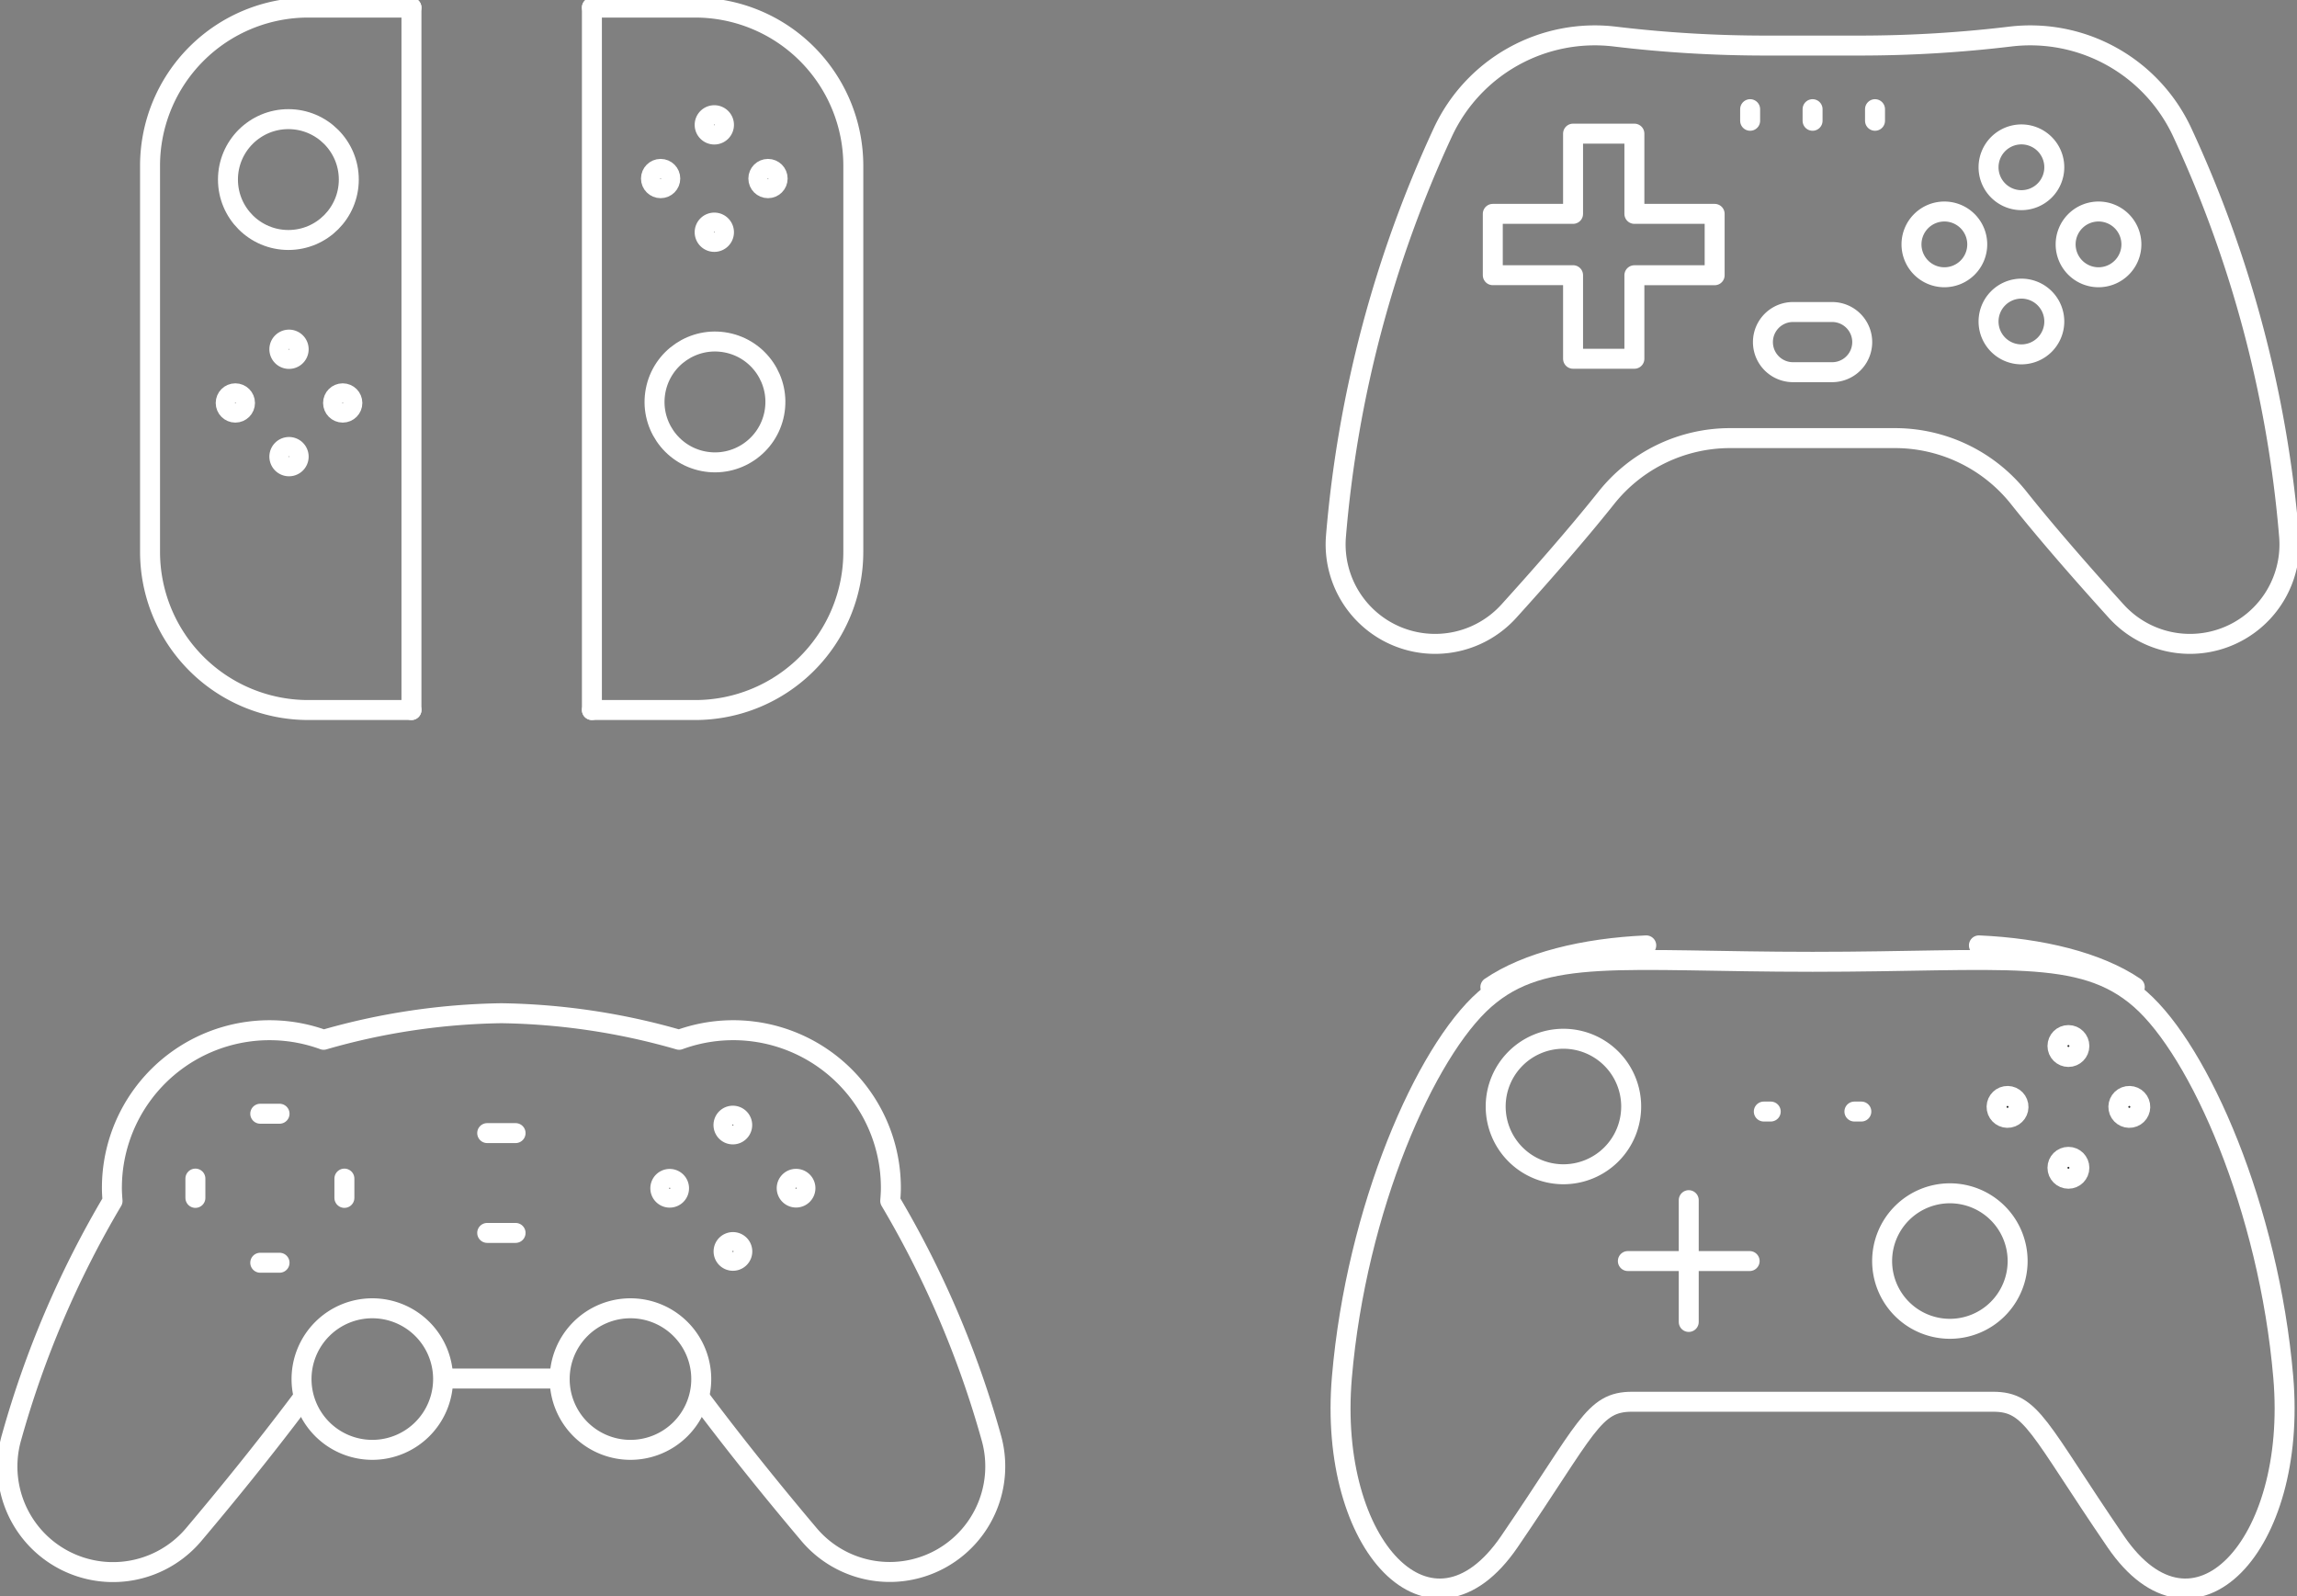 <svg id="グループ_9011" data-name="グループ 9011" xmlns="http://www.w3.org/2000/svg" xmlns:xlink="http://www.w3.org/1999/xlink" width="196.277" height="136.385" viewBox="0 0 196.277 136.385">
  <rect x="0" y="0" width="196.277" height="136.385" fill="#808080" stroke="none"/>
  <defs>
    <clipPath id="clip-path">
      <rect id="長方形_2404" data-name="長方形 2404" width="196.277" height="136.385" fill="none"/>
    </clipPath>
  </defs>
  <line id="線_39" data-name="線 39" x1="1.649" transform="translate(22.238 95.165)" fill="none" stroke="#fff" stroke-linecap="round" stroke-linejoin="round" stroke-width="1.706"/>
  <line id="線_40" data-name="線 40" y2="1.649" transform="translate(16.696 100.707)" fill="none" stroke="#fff" stroke-linecap="round" stroke-linejoin="round" stroke-width="1.706"/>
  <line id="線_41" data-name="線 41" x2="1.649" transform="translate(22.238 107.897)" fill="none" stroke="#fff" stroke-linecap="round" stroke-linejoin="round" stroke-width="1.706"/>
  <line id="線_42" data-name="線 42" x2="2.425" transform="translate(41.631 105.349)" fill="none" stroke="#fff" stroke-linecap="round" stroke-linejoin="round" stroke-width="1.706"/>
  <line id="線_43" data-name="線 43" x2="2.425" transform="translate(41.631 96.82)" fill="none" stroke="#fff" stroke-linecap="round" stroke-linejoin="round" stroke-width="1.706"/>
  <line id="線_44" data-name="線 44" y1="1.649" transform="translate(29.428 100.707)" fill="none" stroke="#fff" stroke-linecap="round" stroke-linejoin="round" stroke-width="1.706"/>
  <g id="グループ_8727" data-name="グループ 8727">
    <g id="グループ_8726" data-name="グループ 8726" clip-path="url(#clip-path)">
      <path id="パス_74183" data-name="パス 74183" d="M60.128,147.09c3.29,4.383,6.644,8.481,9.224,11.535A9.022,9.022,0,0,0,84.9,150.294,83.921,83.921,0,0,0,76.276,130.1c.028-.359.055-.718.055-1.084a13.47,13.47,0,0,0-18.094-12.683,57.511,57.511,0,0,0-15.188-2.269,57.518,57.518,0,0,0-15.189,2.269A13.47,13.47,0,0,0,9.768,129.019c0,.366.026.725.055,1.084a83.893,83.893,0,0,0-8.628,20.191,9.021,9.021,0,0,0,15.552,8.331c2.579-3.054,5.935-7.152,9.224-11.535" transform="translate(-0.206 -27.487)" fill="none" stroke="#fff" stroke-linecap="round" stroke-linejoin="round" stroke-width="1.706"/>
      <path id="パス_74184" data-name="パス 74184" d="M50.274,155.191h9.442" transform="translate(-12.115 -37.398)" fill="none" stroke="#fff" stroke-linecap="round" stroke-linejoin="round" stroke-width="1.706"/>
      <path id="パス_74185" data-name="パス 74185" d="M83.05,126.4a.8.8,0,1,1-.8-.8A.8.8,0,0,1,83.05,126.4Z" transform="translate(-19.629 -30.268)" fill="none" stroke="#fff" stroke-linecap="round" stroke-linejoin="round" stroke-width="1.706"/>
      <path id="パス_74186" data-name="パス 74186" d="M75.139,132.717a.8.8,0,1,1-.8.8A.8.8,0,0,1,75.139,132.717Z" transform="translate(-17.915 -31.982)" fill="none" stroke="#fff" stroke-linecap="round" stroke-linejoin="round" stroke-width="1.706"/>
      <path id="パス_74187" data-name="パス 74187" d="M81.458,140.627a.8.8,0,1,1,.8.8A.8.8,0,0,1,81.458,140.627Z" transform="translate(-19.629 -33.696)" fill="none" stroke="#fff" stroke-linecap="round" stroke-linejoin="round" stroke-width="1.706"/>
      <path id="パス_74188" data-name="パス 74188" d="M89.368,134.309a.8.8,0,1,1,.8-.8A.8.8,0,0,1,89.368,134.309Z" transform="translate(-21.344 -31.982)" fill="none" stroke="#fff" stroke-linecap="round" stroke-linejoin="round" stroke-width="1.706"/>
      <path id="パス_74189" data-name="パス 74189" d="M46.042,153.329a6.048,6.048,0,1,1-6.049-6.049A6.049,6.049,0,0,1,46.042,153.329Z" transform="translate(-8.18 -35.491)" fill="none" stroke="#fff" stroke-linecap="round" stroke-linejoin="round" stroke-width="1.706"/>
      <path id="パス_74190" data-name="パス 74190" d="M63.009,153.329a6.048,6.048,0,1,0,6.049-6.049A6.049,6.049,0,0,0,63.009,153.329Z" transform="translate(-15.184 -35.491)" fill="none" stroke="#fff" stroke-linecap="round" stroke-linejoin="round" stroke-width="1.706"/>
      <path id="パス_74191" data-name="パス 74191" d="M187.014,21.9h-6.859V15.045h-5.24V21.9h-6.859v5.24h6.859v7.141h5.24V27.144h6.859Z" transform="translate(-40.498 -3.626)" fill="none" stroke="#fff" stroke-linecap="round" stroke-linejoin="round" stroke-width="1.706"/>
      <path id="パス_74192" data-name="パス 74192" d="M231.84,46.784a101.943,101.943,0,0,0-9.124-34.5,14.318,14.318,0,0,0-14.7-8.2,107.981,107.981,0,0,1-12.865.769h-8.068a107.98,107.98,0,0,1-12.865-.769,14.318,14.318,0,0,0-14.7,8.2,101.98,101.98,0,0,0-9.124,34.5,8.5,8.5,0,0,0,14.771,6.4c2.395-2.644,5.687-6.367,8.314-9.664a13.519,13.519,0,0,1,10.564-5.125H198.19a13.521,13.521,0,0,1,10.565,5.125c2.627,3.3,5.92,7.019,8.314,9.664a8.5,8.5,0,0,0,14.771-6.4Z" transform="translate(-36.237 -0.96)" fill="none" stroke="#fff" stroke-linecap="round" stroke-linejoin="round" stroke-width="1.706"/>
      <path id="パス_74193" data-name="パス 74193" d="M229.485,17.94a2.809,2.809,0,1,1-2.809-2.809A2.809,2.809,0,0,1,229.485,17.94Z" transform="translate(-53.947 -3.646)" fill="none" stroke="#fff" stroke-linecap="round" stroke-linejoin="round" stroke-width="1.706"/>
      <path id="パス_74194" data-name="パス 74194" d="M218,23.811a2.809,2.809,0,1,1-2.809,2.809A2.809,2.809,0,0,1,218,23.811Z" transform="translate(-51.855 -5.738)" fill="none" stroke="#fff" stroke-linecap="round" stroke-linejoin="round" stroke-width="1.706"/>
      <path id="パス_74195" data-name="パス 74195" d="M223.867,35.3a2.809,2.809,0,1,1,2.809,2.809A2.809,2.809,0,0,1,223.867,35.3Z" transform="translate(-53.947 -7.829)" fill="none" stroke="#fff" stroke-linecap="round" stroke-linejoin="round" stroke-width="1.706"/>
      <path id="パス_74196" data-name="パス 74196" d="M235.355,29.429a2.809,2.809,0,1,1,2.809-2.809A2.809,2.809,0,0,1,235.355,29.429Z" transform="translate(-56.038 -5.738)" fill="none" stroke="#fff" stroke-linecap="round" stroke-linejoin="round" stroke-width="1.706"/>
      <path id="パス_74197" data-name="パス 74197" d="M204.381,40.267h-3.343a2.57,2.57,0,0,1,0-5.141h3.343a2.57,2.57,0,1,1,0,5.141Z" transform="translate(-47.826 -8.465)" fill="none" stroke="#fff" stroke-linecap="round" stroke-linejoin="round" stroke-width="1.706"/>
      <line id="線_45" data-name="線 45" y2="0.992" transform="translate(149.548 9.328)" fill="none" stroke="#fff" stroke-linecap="round" stroke-linejoin="round" stroke-width="1.706"/>
      <line id="線_46" data-name="線 46" y2="0.992" transform="translate(154.883 9.328)" fill="none" stroke="#fff" stroke-linecap="round" stroke-linejoin="round" stroke-width="1.706"/>
      <line id="線_47" data-name="線 47" y2="0.992" transform="translate(160.219 9.328)" fill="none" stroke="#fff" stroke-linecap="round" stroke-linejoin="round" stroke-width="1.706"/>
      <path id="パス_74198" data-name="パス 74198" d="M39.229,60.876H30.41A13.519,13.519,0,0,1,16.892,47.358V14.372A13.519,13.519,0,0,1,30.41.853h8.818" transform="translate(-4.071 -0.206)" fill="none" stroke="#fff" stroke-linecap="round" stroke-linejoin="round" stroke-width="1.706"/>
      <ellipse id="楕円形_1" data-name="楕円形 1" cx="5.163" cy="5.163" rx="5.163" ry="5.163" transform="translate(19.479 10.18)" fill="none" stroke="#fff" stroke-linecap="round" stroke-linejoin="round" stroke-width="1.706"/>
      <line id="線_48" data-name="線 48" y1="60.023" transform="translate(35.158 0.647)" fill="none" stroke="#fff" stroke-linecap="round" stroke-linejoin="round" stroke-width="1.706"/>
      <path id="パス_74199" data-name="パス 74199" d="M66.635.853h8.818A13.519,13.519,0,0,1,88.972,14.372V47.358A13.519,13.519,0,0,1,75.453,60.876H66.635" transform="translate(-16.057 -0.206)" fill="none" stroke="#fff" stroke-linecap="round" stroke-linejoin="round" stroke-width="1.706"/>
      <ellipse id="楕円形_2" data-name="楕円形 2" cx="5.163" cy="5.163" rx="5.163" ry="5.163" transform="translate(55.047 38.438) rotate(-79.099)" fill="none" stroke="#fff" stroke-linecap="round" stroke-linejoin="round" stroke-width="1.706"/>
      <line id="線_49" data-name="線 49" y2="60.023" transform="translate(50.578 0.647)" fill="none" stroke="#fff" stroke-linecap="round" stroke-linejoin="round" stroke-width="1.706"/>
      <path id="パス_74200" data-name="パス 74200" d="M86.2,19.013a.825.825,0,1,0,.825.825.825.825,0,0,0-.825-.825" transform="translate(-20.573 -4.582)" fill="#313131"/>
      <ellipse id="楕円形_3" data-name="楕円形 3" cx="0.825" cy="0.825" rx="0.825" ry="0.825" transform="translate(64.8 14.431)" fill="none" stroke="#fff" stroke-linecap="round" stroke-linejoin="round" stroke-width="1.706"/>
      <path id="パス_74201" data-name="パス 74201" d="M74.11,19.013a.825.825,0,1,0,.825.825.825.825,0,0,0-.825-.825" transform="translate(-17.66 -4.582)" fill="#313131"/>
      <ellipse id="楕円形_4" data-name="楕円形 4" cx="0.825" cy="0.825" rx="0.825" ry="0.825" transform="translate(55.625 14.431)" fill="none" stroke="#fff" stroke-linecap="round" stroke-linejoin="round" stroke-width="1.706"/>
      <path id="パス_74202" data-name="パス 74202" d="M79.329,13.794a.825.825,0,1,0,.825-.825.825.825,0,0,0-.825.825" transform="translate(-19.116 -3.125)" fill="#313131"/>
      <path id="パス_74203" data-name="パス 74203" d="M79.329,13.794a.825.825,0,1,0,.825-.825A.825.825,0,0,0,79.329,13.794Z" transform="translate(-19.116 -3.125)" fill="none" stroke="#fff" stroke-linecap="round" stroke-linejoin="round" stroke-width="1.706"/>
      <path id="パス_74204" data-name="パス 74204" d="M79.329,25.882a.825.825,0,1,0,.825-.825.825.825,0,0,0-.825.825" transform="translate(-19.116 -6.038)" fill="#313131"/>
      <path id="パス_74205" data-name="パス 74205" d="M79.329,25.882a.825.825,0,1,0,.825-.825A.825.825,0,0,0,79.329,25.882Z" transform="translate(-19.116 -6.038)" fill="none" stroke="#fff" stroke-linecap="round" stroke-linejoin="round" stroke-width="1.706"/>
      <path id="パス_74206" data-name="パス 74206" d="M26.232,45.926a.825.825,0,1,0-.825-.825.825.825,0,0,0,.825.825" transform="translate(-6.122 -10.67)" fill="#313131"/>
      <ellipse id="楕円形_5" data-name="楕円形 5" cx="0.825" cy="0.825" rx="0.825" ry="0.825" transform="translate(19.285 33.607)" fill="none" stroke="#fff" stroke-linecap="round" stroke-linejoin="round" stroke-width="1.706"/>
      <path id="パス_74207" data-name="パス 74207" d="M38.32,45.926a.825.825,0,1,0-.825-.825.825.825,0,0,0,.825.825" transform="translate(-9.035 -10.67)" fill="#313131"/>
      <ellipse id="楕円形_6" data-name="楕円形 6" cx="0.825" cy="0.825" rx="0.825" ry="0.825" transform="translate(28.46 33.607)" fill="none" stroke="#fff" stroke-linecap="round" stroke-linejoin="round" stroke-width="1.706"/>
      <path id="パス_74208" data-name="パス 74208" d="M33.1,51.145a.825.825,0,1,0-.825.825.825.825,0,0,0,.825-.825" transform="translate(-7.579 -12.126)" fill="#313131"/>
      <path id="パス_74209" data-name="パス 74209" d="M33.1,51.145a.825.825,0,1,0-.825.825A.825.825,0,0,0,33.1,51.145Z" transform="translate(-7.579 -12.126)" fill="none" stroke="#fff" stroke-linecap="round" stroke-linejoin="round" stroke-width="1.706"/>
      <path id="パス_74210" data-name="パス 74210" d="M33.1,39.057a.825.825,0,1,0-.825.825.825.825,0,0,0,.825-.825" transform="translate(-7.579 -9.213)" fill="#313131"/>
      <path id="パス_74211" data-name="パス 74211" d="M33.1,39.057a.825.825,0,1,0-.825.825A.825.825,0,0,0,33.1,39.057Z" transform="translate(-7.579 -9.213)" fill="none" stroke="#fff" stroke-linecap="round" stroke-linejoin="round" stroke-width="1.706"/>
      <path id="パス_74212" data-name="パス 74212" d="M225.707,125.248a.936.936,0,1,0-.936-.936.936.936,0,0,0,.936.936" transform="translate(-54.165 -29.731)" fill="#313131"/>
      <ellipse id="楕円形_7" data-name="楕円形 7" cx="0.936" cy="0.936" rx="0.936" ry="0.936" transform="matrix(0.985, -0.174, 0.174, 0.985, 170.458, 93.822)" fill="none" stroke="#fff" stroke-linecap="round" stroke-linejoin="round" stroke-width="1.706"/>
      <path id="パス_74213" data-name="パス 74213" d="M239.417,125.248a.936.936,0,1,0-.936-.936.936.936,0,0,0,.936.936" transform="translate(-57.468 -29.731)" fill="#313131"/>
      <ellipse id="楕円形_8" data-name="楕円形 8" cx="0.936" cy="0.936" rx="0.936" ry="0.936" transform="matrix(0.985, -0.174, 0.174, 0.985, 180.864, 93.822)" fill="none" stroke="#fff" stroke-linecap="round" stroke-linejoin="round" stroke-width="1.706"/>
      <path id="パス_74214" data-name="パス 74214" d="M233.5,131.167a.936.936,0,1,0-.936.936.936.936,0,0,0,.936-.936" transform="translate(-55.817 -31.383)" fill="#313131"/>
      <ellipse id="楕円形_9" data-name="楕円形 9" cx="0.936" cy="0.936" rx="0.936" ry="0.936" transform="translate(175.809 98.848)" fill="none" stroke="#fff" stroke-linecap="round" stroke-linejoin="round" stroke-width="1.706"/>
      <path id="パス_74215" data-name="パス 74215" d="M233.5,117.457a.936.936,0,1,0-.936.936.936.936,0,0,0,.936-.936" transform="translate(-55.817 -28.079)" fill="#313131"/>
      <ellipse id="楕円形_10" data-name="楕円形 10" cx="0.936" cy="0.936" rx="0.936" ry="0.936" transform="translate(175.809 88.442)" fill="none" stroke="#fff" stroke-linecap="round" stroke-linejoin="round" stroke-width="1.706"/>
      <line id="線_50" data-name="線 50" x1="10.406" transform="translate(139.099 107.753)" fill="#313131"/>
      <line id="線_51" data-name="線 51" x1="10.406" transform="translate(139.099 107.753)" fill="none" stroke="#fff" stroke-linecap="round" stroke-linejoin="round" stroke-width="1.706"/>
      <line id="線_52" data-name="線 52" y2="10.406" transform="translate(144.302 102.55)" fill="#313131"/>
      <line id="線_53" data-name="線 53" y2="10.406" transform="translate(144.302 102.55)" fill="none" stroke="#fff" stroke-linecap="round" stroke-linejoin="round" stroke-width="1.706"/>
      <path id="パス_74216" data-name="パス 74216" d="M179.959,122.726a5.789,5.789,0,1,1-5.788-5.788A5.788,5.788,0,0,1,179.959,122.726Z" transform="translate(-40.576 -28.179)" fill="none" stroke="#fff" stroke-linecap="round" stroke-linejoin="round" stroke-width="1.706"/>
      <path id="パス_74217" data-name="パス 74217" d="M223.465,140.124a5.789,5.789,0,1,1-5.788-5.788A5.788,5.788,0,0,1,223.465,140.124Z" transform="translate(-51.06 -32.372)" fill="none" stroke="#fff" stroke-linecap="round" stroke-linejoin="round" stroke-width="1.706"/>
      <path id="パス_74218" data-name="パス 74218" d="M167.783,109.987c3.144-2.14,8.016-3.328,13.32-3.561" transform="translate(-40.432 -25.646)" fill="none" stroke="#fff" stroke-linecap="round" stroke-linejoin="round" stroke-width="1.706"/>
      <path id="パス_74219" data-name="パス 74219" d="M151.031,143.721c1.233-14.43,7.153-27.851,12.21-32.29s11.715-3.206,28.01-3.206,22.952-1.233,28.009,3.206,10.978,17.861,12.211,32.29-7.647,23.8-14.307,14.059-7.153-11.963-10.484-11.963H175.82c-3.33,0-3.823,2.22-10.484,11.963S149.8,158.151,151.031,143.721Z" transform="translate(-36.367 -26.042)" fill="none" stroke="#fff" stroke-linecap="round" stroke-linejoin="round" stroke-width="1.706"/>
      <path id="パス_74220" data-name="パス 74220" d="M222.781,106.426c5.3.234,10.175,1.422,13.32,3.561" transform="translate(-53.685 -25.646)" fill="none" stroke="#fff" stroke-linecap="round" stroke-linejoin="round" stroke-width="1.706"/>
      <line id="線_54" data-name="線 54" x2="0.592" transform="translate(150.716 94.978)" fill="none" stroke="#fff" stroke-linecap="round" stroke-linejoin="round" stroke-width="1.706"/>
      <line id="線_55" data-name="線 55" x2="0.592" transform="translate(158.458 94.978)" fill="none" stroke="#fff" stroke-linecap="round" stroke-linejoin="round" stroke-width="1.706"/>
    </g>
  </g>
</svg>
